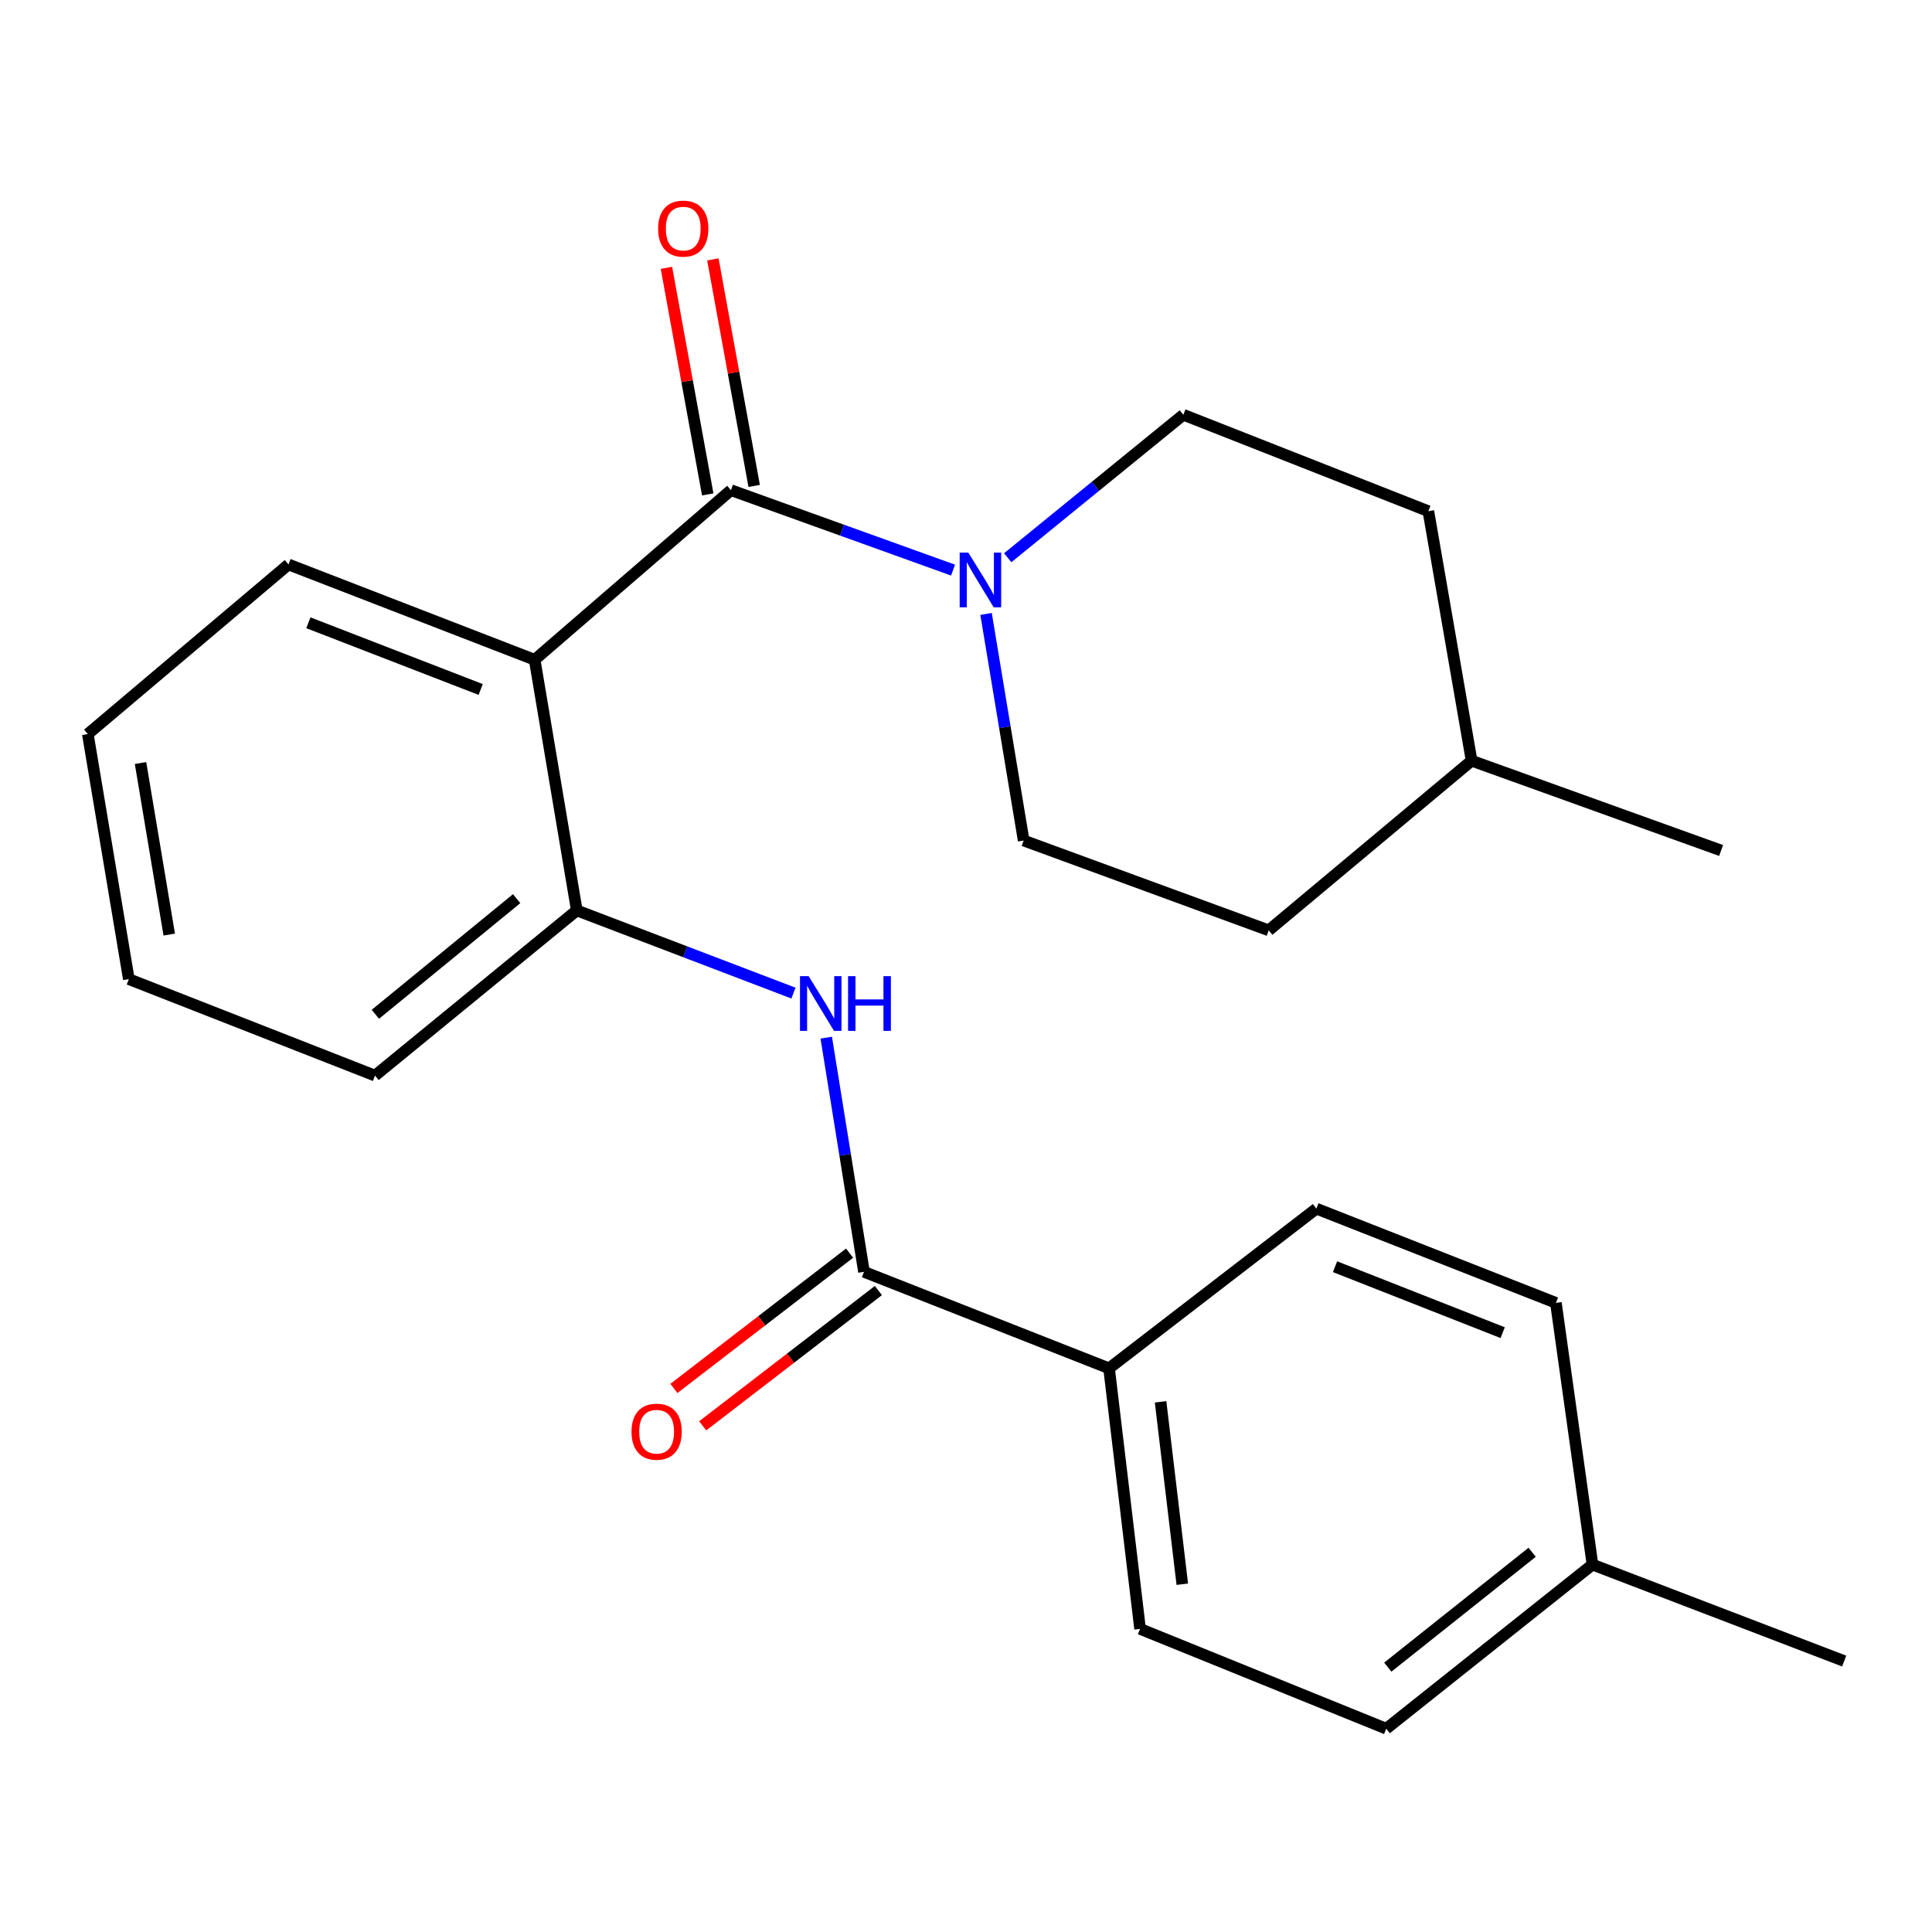 <?xml version='1.0' encoding='iso-8859-1'?>
<svg version='1.1' baseProfile='full'
              xmlns='http://www.w3.org/2000/svg'
                      xmlns:rdkit='http://www.rdkit.org/xml'
                      xmlns:xlink='http://www.w3.org/1999/xlink'
                  xml:space='preserve'
width='1000px' height='1000px' viewBox='0 0 1000 1000'>
<!-- END OF HEADER -->
<rect style='opacity:1.0;fill:#FFFFFF;stroke:none' width='1000' height='1000' x='0' y='0'> </rect>
<path class='bond-0' d='M 378.338,253.711 L 276.738,341.493' style='fill:none;fill-rule:evenodd;stroke:#000000;stroke-width:6px;stroke-linecap:butt;stroke-linejoin:miter;stroke-opacity:1' />
<path class='bond-1' d='M 378.338,253.711 L 435.816,274.399' style='fill:none;fill-rule:evenodd;stroke:#000000;stroke-width:6px;stroke-linecap:butt;stroke-linejoin:miter;stroke-opacity:1' />
<path class='bond-1' d='M 435.816,274.399 L 493.295,295.087' style='fill:none;fill-rule:evenodd;stroke:#0000FF;stroke-width:6px;stroke-linecap:butt;stroke-linejoin:miter;stroke-opacity:1' />
<path class='bond-6' d='M 390.357,251.52 L 379.67,192.888' style='fill:none;fill-rule:evenodd;stroke:#000000;stroke-width:6px;stroke-linecap:butt;stroke-linejoin:miter;stroke-opacity:1' />
<path class='bond-6' d='M 379.67,192.888 L 368.983,134.256' style='fill:none;fill-rule:evenodd;stroke:#FF0000;stroke-width:6px;stroke-linecap:butt;stroke-linejoin:miter;stroke-opacity:1' />
<path class='bond-6' d='M 366.32,255.901 L 355.633,197.269' style='fill:none;fill-rule:evenodd;stroke:#000000;stroke-width:6px;stroke-linecap:butt;stroke-linejoin:miter;stroke-opacity:1' />
<path class='bond-6' d='M 355.633,197.269 L 344.947,138.637' style='fill:none;fill-rule:evenodd;stroke:#FF0000;stroke-width:6px;stroke-linecap:butt;stroke-linejoin:miter;stroke-opacity:1' />
<path class='bond-4' d='M 276.738,341.493 L 298.551,471.231' style='fill:none;fill-rule:evenodd;stroke:#000000;stroke-width:6px;stroke-linecap:butt;stroke-linejoin:miter;stroke-opacity:1' />
<path class='bond-12' d='M 276.738,341.493 L 149.321,292.165' style='fill:none;fill-rule:evenodd;stroke:#000000;stroke-width:6px;stroke-linecap:butt;stroke-linejoin:miter;stroke-opacity:1' />
<path class='bond-12' d='M 248.805,356.878 L 159.613,322.349' style='fill:none;fill-rule:evenodd;stroke:#000000;stroke-width:6px;stroke-linecap:butt;stroke-linejoin:miter;stroke-opacity:1' />
<path class='bond-8' d='M 521.592,288.687 L 567.046,251.68' style='fill:none;fill-rule:evenodd;stroke:#0000FF;stroke-width:6px;stroke-linecap:butt;stroke-linejoin:miter;stroke-opacity:1' />
<path class='bond-8' d='M 567.046,251.68 L 612.5,214.673' style='fill:none;fill-rule:evenodd;stroke:#000000;stroke-width:6px;stroke-linecap:butt;stroke-linejoin:miter;stroke-opacity:1' />
<path class='bond-9' d='M 510.383,317.765 L 520.116,376.411' style='fill:none;fill-rule:evenodd;stroke:#0000FF;stroke-width:6px;stroke-linecap:butt;stroke-linejoin:miter;stroke-opacity:1' />
<path class='bond-9' d='M 520.116,376.411 L 529.849,435.057' style='fill:none;fill-rule:evenodd;stroke:#000000;stroke-width:6px;stroke-linecap:butt;stroke-linejoin:miter;stroke-opacity:1' />
<path class='bond-2' d='M 447.198,658.305 L 437.431,597.7' style='fill:none;fill-rule:evenodd;stroke:#000000;stroke-width:6px;stroke-linecap:butt;stroke-linejoin:miter;stroke-opacity:1' />
<path class='bond-2' d='M 437.431,597.7 L 427.664,537.095' style='fill:none;fill-rule:evenodd;stroke:#0000FF;stroke-width:6px;stroke-linecap:butt;stroke-linejoin:miter;stroke-opacity:1' />
<path class='bond-5' d='M 447.198,658.305 L 574.045,708.243' style='fill:none;fill-rule:evenodd;stroke:#000000;stroke-width:6px;stroke-linecap:butt;stroke-linejoin:miter;stroke-opacity:1' />
<path class='bond-7' d='M 439.744,648.626 L 394.274,683.642' style='fill:none;fill-rule:evenodd;stroke:#000000;stroke-width:6px;stroke-linecap:butt;stroke-linejoin:miter;stroke-opacity:1' />
<path class='bond-7' d='M 394.274,683.642 L 348.803,718.658' style='fill:none;fill-rule:evenodd;stroke:#FF0000;stroke-width:6px;stroke-linecap:butt;stroke-linejoin:miter;stroke-opacity:1' />
<path class='bond-7' d='M 454.652,667.984 L 409.181,703' style='fill:none;fill-rule:evenodd;stroke:#000000;stroke-width:6px;stroke-linecap:butt;stroke-linejoin:miter;stroke-opacity:1' />
<path class='bond-7' d='M 409.181,703 L 363.71,738.016' style='fill:none;fill-rule:evenodd;stroke:#FF0000;stroke-width:6px;stroke-linecap:butt;stroke-linejoin:miter;stroke-opacity:1' />
<path class='bond-3' d='M 410.696,514.03 L 354.624,492.63' style='fill:none;fill-rule:evenodd;stroke:#0000FF;stroke-width:6px;stroke-linecap:butt;stroke-linejoin:miter;stroke-opacity:1' />
<path class='bond-3' d='M 354.624,492.63 L 298.551,471.231' style='fill:none;fill-rule:evenodd;stroke:#000000;stroke-width:6px;stroke-linecap:butt;stroke-linejoin:miter;stroke-opacity:1' />
<path class='bond-19' d='M 298.551,471.231 L 194.101,556.732' style='fill:none;fill-rule:evenodd;stroke:#000000;stroke-width:6px;stroke-linecap:butt;stroke-linejoin:miter;stroke-opacity:1' />
<path class='bond-19' d='M 267.408,465.15 L 194.292,525.001' style='fill:none;fill-rule:evenodd;stroke:#000000;stroke-width:6px;stroke-linecap:butt;stroke-linejoin:miter;stroke-opacity:1' />
<path class='bond-10' d='M 574.045,708.243 L 590.103,843.112' style='fill:none;fill-rule:evenodd;stroke:#000000;stroke-width:6px;stroke-linecap:butt;stroke-linejoin:miter;stroke-opacity:1' />
<path class='bond-10' d='M 600.715,725.584 L 611.956,819.993' style='fill:none;fill-rule:evenodd;stroke:#000000;stroke-width:6px;stroke-linecap:butt;stroke-linejoin:miter;stroke-opacity:1' />
<path class='bond-11' d='M 574.045,708.243 L 681.359,625.592' style='fill:none;fill-rule:evenodd;stroke:#000000;stroke-width:6px;stroke-linecap:butt;stroke-linejoin:miter;stroke-opacity:1' />
<path class='bond-16' d='M 612.5,214.673 L 739.319,264.597' style='fill:none;fill-rule:evenodd;stroke:#000000;stroke-width:6px;stroke-linecap:butt;stroke-linejoin:miter;stroke-opacity:1' />
<path class='bond-15' d='M 529.849,435.057 L 656.682,481.547' style='fill:none;fill-rule:evenodd;stroke:#000000;stroke-width:6px;stroke-linecap:butt;stroke-linejoin:miter;stroke-opacity:1' />
<path class='bond-13' d='M 590.103,843.112 L 717.52,894.774' style='fill:none;fill-rule:evenodd;stroke:#000000;stroke-width:6px;stroke-linecap:butt;stroke-linejoin:miter;stroke-opacity:1' />
<path class='bond-14' d='M 681.359,625.592 L 805.329,674.363' style='fill:none;fill-rule:evenodd;stroke:#000000;stroke-width:6px;stroke-linecap:butt;stroke-linejoin:miter;stroke-opacity:1' />
<path class='bond-14' d='M 691.01,655.644 L 777.789,689.784' style='fill:none;fill-rule:evenodd;stroke:#000000;stroke-width:6px;stroke-linecap:butt;stroke-linejoin:miter;stroke-opacity:1' />
<path class='bond-22' d='M 149.321,292.165 L 45.455,379.947' style='fill:none;fill-rule:evenodd;stroke:#000000;stroke-width:6px;stroke-linecap:butt;stroke-linejoin:miter;stroke-opacity:1' />
<path class='bond-26' d='M 717.52,894.774 L 824.264,809.829' style='fill:none;fill-rule:evenodd;stroke:#000000;stroke-width:6px;stroke-linecap:butt;stroke-linejoin:miter;stroke-opacity:1' />
<path class='bond-26' d='M 718.318,862.914 L 793.039,803.453' style='fill:none;fill-rule:evenodd;stroke:#000000;stroke-width:6px;stroke-linecap:butt;stroke-linejoin:miter;stroke-opacity:1' />
<path class='bond-17' d='M 805.329,674.363 L 824.264,809.829' style='fill:none;fill-rule:evenodd;stroke:#000000;stroke-width:6px;stroke-linecap:butt;stroke-linejoin:miter;stroke-opacity:1' />
<path class='bond-18' d='M 656.682,481.547 L 761.703,393.738' style='fill:none;fill-rule:evenodd;stroke:#000000;stroke-width:6px;stroke-linecap:butt;stroke-linejoin:miter;stroke-opacity:1' />
<path class='bond-24' d='M 739.319,264.597 L 761.703,393.738' style='fill:none;fill-rule:evenodd;stroke:#000000;stroke-width:6px;stroke-linecap:butt;stroke-linejoin:miter;stroke-opacity:1' />
<path class='bond-20' d='M 824.264,809.829 L 954.545,859.767' style='fill:none;fill-rule:evenodd;stroke:#000000;stroke-width:6px;stroke-linecap:butt;stroke-linejoin:miter;stroke-opacity:1' />
<path class='bond-21' d='M 761.703,393.738 L 890.844,440.215' style='fill:none;fill-rule:evenodd;stroke:#000000;stroke-width:6px;stroke-linecap:butt;stroke-linejoin:miter;stroke-opacity:1' />
<path class='bond-25' d='M 194.101,556.732 L 66.684,506.794' style='fill:none;fill-rule:evenodd;stroke:#000000;stroke-width:6px;stroke-linecap:butt;stroke-linejoin:miter;stroke-opacity:1' />
<path class='bond-23' d='M 45.455,379.947 L 66.684,506.794' style='fill:none;fill-rule:evenodd;stroke:#000000;stroke-width:6px;stroke-linecap:butt;stroke-linejoin:miter;stroke-opacity:1' />
<path class='bond-23' d='M 72.737,394.941 L 87.597,483.734' style='fill:none;fill-rule:evenodd;stroke:#000000;stroke-width:6px;stroke-linecap:butt;stroke-linejoin:miter;stroke-opacity:1' />
<path  class='atom-2' d='M 501.206 286.028
L 510.486 301.028
Q 511.406 302.508, 512.886 305.188
Q 514.366 307.868, 514.446 308.028
L 514.446 286.028
L 518.206 286.028
L 518.206 314.348
L 514.326 314.348
L 504.366 297.948
Q 503.206 296.028, 501.966 293.828
Q 500.766 291.628, 500.406 290.948
L 500.406 314.348
L 496.726 314.348
L 496.726 286.028
L 501.206 286.028
' fill='#0000FF'/>
<path  class='atom-4' d='M 418.555 505.258
L 427.835 520.258
Q 428.755 521.738, 430.235 524.418
Q 431.715 527.098, 431.795 527.258
L 431.795 505.258
L 435.555 505.258
L 435.555 533.578
L 431.675 533.578
L 421.715 517.178
Q 420.555 515.258, 419.315 513.058
Q 418.115 510.858, 417.755 510.178
L 417.755 533.578
L 414.075 533.578
L 414.075 505.258
L 418.555 505.258
' fill='#0000FF'/>
<path  class='atom-4' d='M 438.955 505.258
L 442.795 505.258
L 442.795 517.298
L 457.275 517.298
L 457.275 505.258
L 461.115 505.258
L 461.115 533.578
L 457.275 533.578
L 457.275 520.498
L 442.795 520.498
L 442.795 533.578
L 438.955 533.578
L 438.955 505.258
' fill='#0000FF'/>
<path  class='atom-7' d='M 340.647 118.324
Q 340.647 111.524, 344.007 107.724
Q 347.367 103.924, 353.647 103.924
Q 359.927 103.924, 363.287 107.724
Q 366.647 111.524, 366.647 118.324
Q 366.647 125.204, 363.247 129.124
Q 359.847 133.004, 353.647 133.004
Q 347.407 133.004, 344.007 129.124
Q 340.647 125.244, 340.647 118.324
M 353.647 129.804
Q 357.967 129.804, 360.287 126.924
Q 362.647 124.004, 362.647 118.324
Q 362.647 112.764, 360.287 109.964
Q 357.967 107.124, 353.647 107.124
Q 349.327 107.124, 346.967 109.924
Q 344.647 112.724, 344.647 118.324
Q 344.647 124.044, 346.967 126.924
Q 349.327 129.804, 353.647 129.804
' fill='#FF0000'/>
<path  class='atom-8' d='M 326.87 741.036
Q 326.87 734.236, 330.23 730.436
Q 333.59 726.636, 339.87 726.636
Q 346.15 726.636, 349.51 730.436
Q 352.87 734.236, 352.87 741.036
Q 352.87 747.916, 349.47 751.836
Q 346.07 755.716, 339.87 755.716
Q 333.63 755.716, 330.23 751.836
Q 326.87 747.956, 326.87 741.036
M 339.87 752.516
Q 344.19 752.516, 346.51 749.636
Q 348.87 746.716, 348.87 741.036
Q 348.87 735.476, 346.51 732.676
Q 344.19 729.836, 339.87 729.836
Q 335.55 729.836, 333.19 732.636
Q 330.87 735.436, 330.87 741.036
Q 330.87 746.756, 333.19 749.636
Q 335.55 752.516, 339.87 752.516
' fill='#FF0000'/>
</svg>

